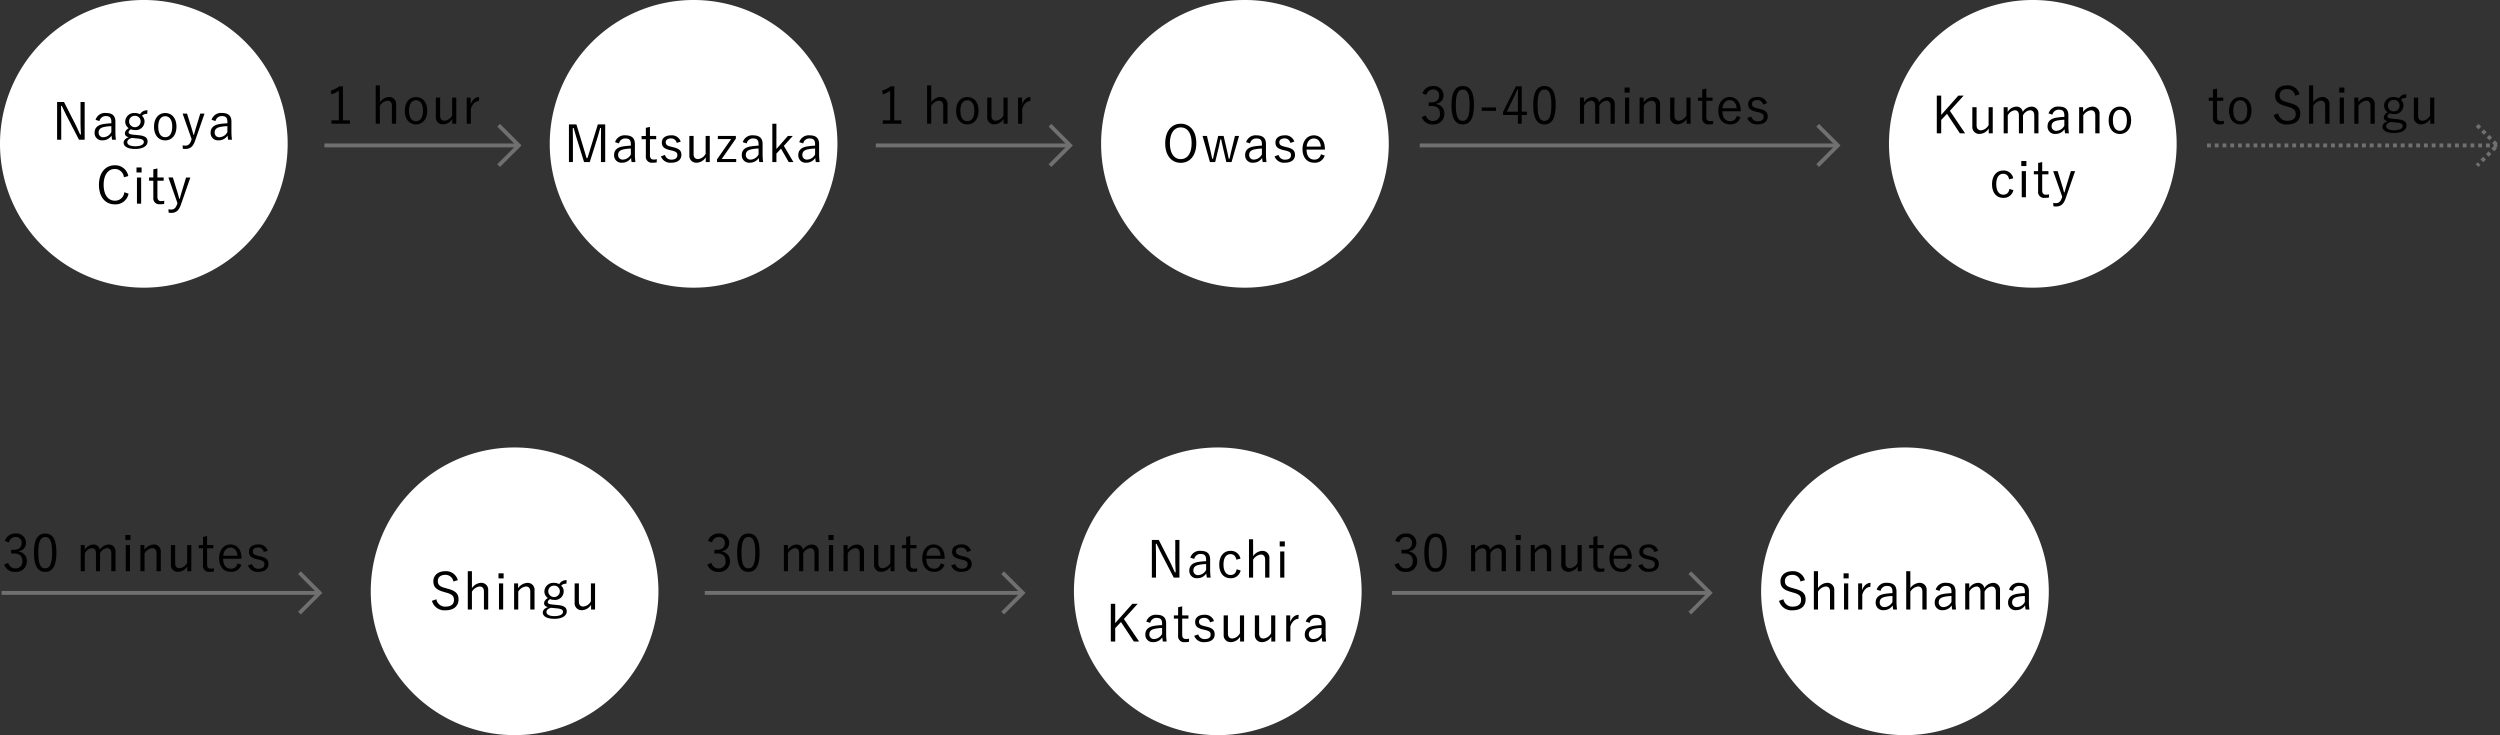 <svg xmlns="http://www.w3.org/2000/svg" width="645.285" height="189.749" viewBox="0 0 645.285 189.749">
  <rect x="0" y="0" width="645.285" height="189.749" fill="#333333" stroke="none"/>
  <g id="img_9" transform="translate(-859 1509)">
    <path id="パス_2245" data-name="パス 2245" d="M37.125,0A37.125,37.125,0,1,1,0,37.125,37.125,37.125,0,0,1,37.125,0Z" transform="translate(859 -1509)" fill="#fff"/>
    <path id="パス_2247" data-name="パス 2247" d="M37.125,0A37.125,37.125,0,1,1,0,37.125,37.125,37.125,0,0,1,37.125,0Z" transform="translate(1000.899 -1509)" fill="#fff"/>
    <path id="パス_2252" data-name="パス 2252" d="M37.125,0A37.125,37.125,0,1,1,0,37.125,37.125,37.125,0,0,1,37.125,0Z" transform="translate(1143.211 -1509)" fill="#fff"/>
    <path id="パス_2250" data-name="パス 2250" d="M37.125,0A37.125,37.125,0,1,1,0,37.125,37.125,37.125,0,0,1,37.125,0Z" transform="translate(954.7 -1393.501)" fill="#fff"/>
    <path id="パス_2253" data-name="パス 2253" d="M37.125,0A37.125,37.125,0,1,1,0,37.125,37.125,37.125,0,0,1,37.125,0Z" transform="translate(1136.199 -1393.501)" fill="#fff"/>
    <path id="パス_2260" data-name="パス 2260" d="M37.125,0A37.125,37.125,0,1,1,0,37.125,37.125,37.125,0,0,1,37.125,0Z" transform="translate(1313.572 -1393.501)" fill="#fff"/>
    <path id="パス_2263" data-name="パス 2263" d="M37.125,0A37.125,37.125,0,1,1,0,37.125,37.125,37.125,0,0,1,37.125,0Z" transform="translate(1346.572 -1509)" fill="#fff"/>
    <path id="パス_2246" data-name="パス 2246" d="M24.979,1.92H23.91V7.094c0,1.148.066,2.152.106,3.194H23.8c-.462-.977-.805-1.822-1.373-2.917L19.646,1.92H17.864v9.728h1.069v-5.6c0-1.082-.04-2.033-.053-3.128h.2c.5,1.03.845,1.782,1.386,2.838l3.049,5.887h1.465Zm3.828,4.91a1.6,1.6,0,0,1,1.637-1.28c1.016,0,1.426.422,1.426,1.5v.356a18.4,18.4,0,0,0-2.112.211C28.2,7.9,27.54,8.692,27.54,9.84a1.88,1.88,0,0,0,2.072,1.967,2.7,2.7,0,0,0,2.31-1.228,8.091,8.091,0,0,0,.145,1.069h.977a16.749,16.749,0,0,1-.132-2.191V6.989c0-1.531-.818-2.244-2.442-2.244a2.545,2.545,0,0,0-2.68,1.769Zm3.062,2.838A2.394,2.394,0,0,1,29.876,11a1.154,1.154,0,0,1-1.294-1.214c0-.752.422-1.214,1.412-1.426a10.228,10.228,0,0,1,1.874-.211ZM41.2,4.058a2.027,2.027,0,0,0-1.927,1.03,2.733,2.733,0,0,0-1.333-.33,2.292,2.292,0,0,0-2.495,2.191,2.029,2.029,0,0,0,.9,1.716c-.66.422-.977.871-.977,1.346,0,.5.317.845,1,1-.845.277-1.333.792-1.333,1.4,0,.977,1.069,1.624,2.97,1.624,2.112,0,3.208-.845,3.208-1.914,0-.884-.5-1.465-2.284-1.637l-1.36-.132c-1.082-.119-1.254-.29-1.254-.647,0-.238.211-.528.607-.752a2.632,2.632,0,0,0,1.016.2,2.235,2.235,0,0,0,2.495-2.2,1.94,1.94,0,0,0-.66-1.478,1.638,1.638,0,0,1,1.346-.488Zm-3.26,1.426a1.424,1.424,0,0,1,1.492,1.478,1.492,1.492,0,0,1-2.983,0A1.424,1.424,0,0,1,37.941,5.484Zm.779,5.861c1.267.132,1.531.436,1.531.911,0,.594-.752,1.082-2.2,1.082-1.228,0-2.072-.356-2.072-1.069,0-.475.4-.858,1.188-1.082Zm7.062-6.587c-1.716,0-2.9,1.373-2.9,3.551s1.175,3.511,2.891,3.511,2.9-1.373,2.9-3.551S47.471,4.758,45.782,4.758Zm0,.832c1.122,0,1.8.964,1.8,2.693,0,1.756-.686,2.706-1.808,2.706s-1.8-.964-1.8-2.706S44.647,5.59,45.782,5.59ZM55.919,4.9h-1.1L53.662,8.7c-.172.568-.317,1.109-.475,1.676h-.132c-.158-.581-.29-1.082-.462-1.65L51.4,4.9H50.257l2.336,6.613-.106.317c-.317.964-.805,1.346-1.531,1.346a3.547,3.547,0,0,1-.7-.079l.066.884a3.981,3.981,0,0,0,.647.053c1.2,0,1.967-.554,2.495-2.072ZM58.757,6.83a1.6,1.6,0,0,1,1.637-1.28c1.016,0,1.426.422,1.426,1.5v.356a18.4,18.4,0,0,0-2.112.211C58.15,7.9,57.49,8.692,57.49,9.84a1.88,1.88,0,0,0,2.072,1.967,2.7,2.7,0,0,0,2.31-1.228,8.091,8.091,0,0,0,.145,1.069h.977a16.752,16.752,0,0,1-.132-2.191V6.989c0-1.531-.818-2.244-2.442-2.244a2.545,2.545,0,0,0-2.68,1.769ZM61.82,9.668A2.394,2.394,0,0,1,59.827,11a1.154,1.154,0,0,1-1.294-1.214c0-.752.422-1.214,1.412-1.426A10.228,10.228,0,0,1,61.82,8.15ZM36.245,21.033a3.415,3.415,0,0,0-3.511-2.785c-2.323,0-4.066,1.848-4.066,5.056s1.729,5.029,4.066,5.029a3.413,3.413,0,0,0,3.577-2.759l-1.1-.37a2.359,2.359,0,0,1-2.468,2.178c-1.637,0-2.864-1.426-2.864-4.092S31.1,19.2,32.747,19.2a2.353,2.353,0,0,1,2.363,2.138Zm3.313.37H38.476v6.745h1.082Zm.119-2.6h-1.32v1.307h1.32Zm4.079.264L42.7,19.3v2.1H41.6v.832h1.1v4.356a1.532,1.532,0,0,0,1.742,1.716,6.916,6.916,0,0,0,1.043-.066l.053-.832a3.733,3.733,0,0,1-.845.079c-.607,0-.937-.343-.937-1.1V22.235h1.61V21.4h-1.61Zm8.5,2.336h-1.1L50,25.2c-.172.568-.317,1.109-.475,1.676h-.132c-.158-.581-.29-1.082-.462-1.65L47.742,21.4H46.594l2.336,6.613-.106.317c-.317.964-.805,1.346-1.531,1.346a3.546,3.546,0,0,1-.7-.079l.066.884a3.981,3.981,0,0,0,.647.053c1.2,0,1.967-.554,2.495-2.072Z" transform="translate(855.874 -1484.586)"/>
    <path id="パス_2248" data-name="パス 2248" d="M15.359,1.884h-1.9L11.689,7.639c-.317,1.03-.568,1.927-.911,2.944h-.224c-.3-1-.594-2.006-.884-2.97L7.927,1.884H6v9.728H7.03V5.91C7.03,4.8,6.99,3.877,7,2.821h.224c.317,1.069.554,1.967.884,3.01l1.8,5.782h1.465l1.835-5.795c.343-1.1.581-1.967.858-3h.224c0,1.056-.026,1.967-.026,3.076v5.716h1.1Zm3.564,4.91a1.6,1.6,0,0,1,1.637-1.28c1.016,0,1.426.422,1.426,1.5v.356a18.4,18.4,0,0,0-2.112.211c-1.558.277-2.218,1.069-2.218,2.218a1.88,1.88,0,0,0,2.072,1.967,2.7,2.7,0,0,0,2.31-1.228,8.09,8.09,0,0,0,.145,1.069h.977a16.749,16.749,0,0,1-.132-2.191V6.952c0-1.531-.818-2.244-2.442-2.244a2.545,2.545,0,0,0-2.68,1.769Zm3.062,2.838a2.394,2.394,0,0,1-1.993,1.333A1.154,1.154,0,0,1,18.7,9.751c0-.752.422-1.214,1.412-1.426a10.228,10.228,0,0,1,1.874-.211Zm4.924-7.1-1.056.238v2.1h-1.1V5.7h1.1v4.356A1.532,1.532,0,0,0,27.6,11.77a6.916,6.916,0,0,0,1.043-.066l.053-.832a3.733,3.733,0,0,1-.845.079c-.607,0-.937-.343-.937-1.1V5.7h1.61V4.867h-1.61Zm7.946,3.8a2.4,2.4,0,0,0-2.482-1.624c-1.6,0-2.389.805-2.389,1.835s.462,1.571,1.98,1.954l.541.119c1.228.317,1.478.541,1.478,1.254,0,.594-.422,1.109-1.531,1.109a1.633,1.633,0,0,1-1.663-1.214l-1.043.37a2.575,2.575,0,0,0,2.68,1.637c1.756,0,2.6-.871,2.6-2.006,0-1.109-.568-1.624-2.112-1.993l-.541-.132c-1.1-.264-1.386-.528-1.386-1.175,0-.568.5-.964,1.373-.964a1.448,1.448,0,0,1,1.465,1.162Zm7.5-1.465H41.283V9.474a2.506,2.506,0,0,1-1.94,1.36c-.726,0-1.162-.383-1.162-1.307V4.867h-1.1v4.99a1.773,1.773,0,0,0,1.888,1.914,2.844,2.844,0,0,0,2.35-1.4v1.241h1.03Zm6.732,0H44.438v.805H47.87L44.227,10.9v.713h4.95V10.82H45.428l3.656-5.254Zm2.8,1.927a1.6,1.6,0,0,1,1.637-1.28c1.016,0,1.426.422,1.426,1.5v.356a18.4,18.4,0,0,0-2.112.211c-1.558.277-2.218,1.069-2.218,2.218a1.88,1.88,0,0,0,2.072,1.967A2.7,2.7,0,0,0,55,10.543a8.09,8.09,0,0,0,.145,1.069h.977a16.749,16.749,0,0,1-.132-2.191V6.952c0-1.531-.818-2.244-2.442-2.244a2.545,2.545,0,0,0-2.68,1.769Zm3.062,2.838a2.394,2.394,0,0,1-1.993,1.333,1.154,1.154,0,0,1-1.294-1.214c0-.752.422-1.214,1.412-1.426a10.228,10.228,0,0,1,1.874-.211Zm8.831-4.765H62.522l-2.97,3.366V1.712H58.5v9.9h1.056v-2.2L60.74,8.14l1.993,3.472h1.214L61.466,7.428Zm2.693,1.927a1.6,1.6,0,0,1,1.637-1.28c1.016,0,1.426.422,1.426,1.5v.356a18.4,18.4,0,0,0-2.112.211C65.862,7.863,65.2,8.655,65.2,9.8a1.88,1.88,0,0,0,2.072,1.967,2.7,2.7,0,0,0,2.31-1.228,8.091,8.091,0,0,0,.145,1.069h.977a16.751,16.751,0,0,1-.132-2.191V6.952c0-1.531-.818-2.244-2.442-2.244a2.545,2.545,0,0,0-2.68,1.769Zm3.062,2.838a2.394,2.394,0,0,1-1.993,1.333,1.154,1.154,0,0,1-1.294-1.214c0-.752.422-1.214,1.412-1.426a10.228,10.228,0,0,1,1.874-.211Z" transform="translate(999.849 -1478.775)"/>
    <path id="パス_2254" data-name="パス 2254" d="M24.069,1.712c-2.31,0-4.013,1.848-4.013,5.056S21.732,11.8,24.069,11.8s4.013-1.861,4.013-5.056S26.405,1.712,24.069,1.712Zm0,.95c1.663,0,2.8,1.4,2.8,4.092s-1.135,4.092-2.8,4.092-2.8-1.412-2.8-4.092S22.419,2.662,24.069,2.662Zm15.048,2.2H38.061l-.924,3.762c-.185.739-.3,1.386-.475,2.112H36.45c-.132-.7-.277-1.36-.449-2.112L35.13,4.867h-1.4l-.884,3.8c-.172.713-.29,1.386-.449,2.072h-.211c-.158-.686-.277-1.333-.462-2.086l-.9-3.788H29.692l1.914,6.745h1.346l.911-3.775c.172-.713.277-1.346.422-2.1H34.5c.158.766.29,1.386.449,2.086l.884,3.788h1.346Zm2.838,1.927a1.6,1.6,0,0,1,1.637-1.28c1.016,0,1.426.422,1.426,1.5v.356a18.4,18.4,0,0,0-2.112.211c-1.558.277-2.218,1.069-2.218,2.218A1.88,1.88,0,0,0,42.76,11.77a2.7,2.7,0,0,0,2.31-1.228,8.09,8.09,0,0,0,.145,1.069h.977a16.749,16.749,0,0,1-.132-2.191V6.952c0-1.531-.818-2.244-2.442-2.244a2.545,2.545,0,0,0-2.68,1.769Zm3.062,2.838a2.394,2.394,0,0,1-1.993,1.333A1.154,1.154,0,0,1,41.73,9.751c0-.752.422-1.214,1.412-1.426a10.228,10.228,0,0,1,1.874-.211Zm8.369-3.3A2.4,2.4,0,0,0,50.9,4.708c-1.6,0-2.389.805-2.389,1.835S48.977,8.114,50.5,8.5l.541.119c1.228.317,1.478.541,1.478,1.254,0,.594-.422,1.109-1.531,1.109A1.633,1.633,0,0,1,49.32,9.764l-1.043.37a2.575,2.575,0,0,0,2.68,1.637c1.756,0,2.6-.871,2.6-2.006,0-1.109-.568-1.624-2.112-1.993L50.9,7.639c-1.1-.264-1.386-.528-1.386-1.175,0-.568.5-.964,1.373-.964a1.448,1.448,0,0,1,1.465,1.162Zm7.88,2.059V8.154c0-2.165-1.2-3.445-2.851-3.445-1.676,0-2.917,1.4-2.917,3.551,0,2.191,1.188,3.511,3.01,3.511a2.609,2.609,0,0,0,2.719-1.848l-.99-.33a1.618,1.618,0,0,1-1.716,1.373c-1.2,0-1.98-.924-1.98-2.574Zm-4.7-.766c.092-1.28.818-2.1,1.861-2.1s1.69.739,1.8,2.1Z" transform="translate(1139.701 -1478.775)"/>
    <path id="パス_2261" data-name="パス 2261" d="M25.815,4.022a3.123,3.123,0,0,0-3.234-2.31c-2.02,0-3.076,1.214-3.076,2.561,0,1.439.647,2.231,2.759,2.8l.383.119c1.8.475,2.178.964,2.178,1.967s-.686,1.7-2.2,1.7a2.318,2.318,0,0,1-2.35-1.9l-1.135.4A3.325,3.325,0,0,0,22.647,11.8C24.812,11.8,26,10.675,26,9.025c0-1.4-.581-2.231-2.9-2.825l-.422-.119c-1.531-.383-2.02-.845-2.02-1.861,0-.95.739-1.571,1.954-1.571a2.047,2.047,0,0,1,2.059,1.716Zm3.643-2.31H28.389v9.9h1.069V6.992a2.721,2.721,0,0,1,1.967-1.333c.726,0,1.135.409,1.135,1.373v4.58h1.1V6.649a1.785,1.785,0,0,0-1.874-1.94,3.073,3.073,0,0,0-2.323,1.36Zm8.065,3.155H36.441v6.745h1.082Zm.119-2.6h-1.32V3.573h1.32Zm3.736,2.6h-1.03v6.745h1.069V6.992a2.682,2.682,0,0,1,1.967-1.333c.726,0,1.135.409,1.135,1.373v4.58h1.1V6.649a1.768,1.768,0,0,0-1.874-1.927,3.12,3.12,0,0,0-2.363,1.373Zm12.54-.845a2.027,2.027,0,0,0-1.927,1.03,2.733,2.733,0,0,0-1.333-.33,2.292,2.292,0,0,0-2.495,2.191,2.029,2.029,0,0,0,.9,1.716c-.66.422-.977.871-.977,1.346,0,.5.317.845,1,1-.845.277-1.333.792-1.333,1.4,0,.977,1.069,1.624,2.97,1.624,2.112,0,3.208-.845,3.208-1.914,0-.884-.5-1.465-2.284-1.637l-1.36-.132c-1.082-.119-1.254-.29-1.254-.647,0-.238.211-.528.607-.752a2.632,2.632,0,0,0,1.016.2,2.235,2.235,0,0,0,2.495-2.2,1.94,1.94,0,0,0-.66-1.478,1.638,1.638,0,0,1,1.346-.488Zm-3.26,1.426a1.424,1.424,0,0,1,1.492,1.478,1.492,1.492,0,0,1-2.983,0A1.424,1.424,0,0,1,50.657,5.448Zm.779,5.861c1.267.132,1.531.436,1.531.911,0,.594-.752,1.082-2.2,1.082-1.228,0-2.072-.356-2.072-1.069,0-.475.4-.858,1.188-1.082Zm9.808-6.442H60.175V9.474a2.506,2.506,0,0,1-1.94,1.36c-.726,0-1.162-.383-1.162-1.307V4.867h-1.1v4.99a1.773,1.773,0,0,0,1.888,1.914,2.844,2.844,0,0,0,2.35-1.4v1.241h1.03Z" transform="translate(951.351 -1363.276)"/>
    <path id="パス_2259" data-name="パス 2259" d="M29.244,1.884H28.174V7.058c0,1.148.066,2.152.106,3.194h-.211c-.462-.977-.805-1.822-1.373-2.917L23.911,1.884H22.129v9.728H23.2v-5.6c0-1.082-.04-2.033-.053-3.128h.2c.5,1.03.845,1.782,1.386,2.838l3.049,5.887h1.465Zm3.828,4.91a1.6,1.6,0,0,1,1.637-1.28c1.016,0,1.426.422,1.426,1.5v.356a18.4,18.4,0,0,0-2.112.211C32.464,7.863,31.8,8.655,31.8,9.8a1.88,1.88,0,0,0,2.072,1.967,2.7,2.7,0,0,0,2.31-1.228,8.091,8.091,0,0,0,.145,1.069h.977a16.749,16.749,0,0,1-.132-2.191V6.952c0-1.531-.818-2.244-2.442-2.244a2.545,2.545,0,0,0-2.68,1.769Zm3.062,2.838a2.394,2.394,0,0,1-1.993,1.333,1.154,1.154,0,0,1-1.294-1.214c0-.752.422-1.214,1.412-1.426a10.228,10.228,0,0,1,1.874-.211ZM45,6.715A2.489,2.489,0,0,0,42.43,4.708c-1.742,0-2.9,1.36-2.9,3.551s1.122,3.511,2.9,3.511a2.526,2.526,0,0,0,2.614-1.993L44.028,9.46c-.2.99-.7,1.478-1.584,1.478-1.122,0-1.822-.964-1.822-2.706s.7-2.68,1.822-2.68c.752,0,1.307.462,1.5,1.439Zm3.26-5H47.2v9.9h1.069V6.992a2.721,2.721,0,0,1,1.967-1.333c.726,0,1.135.409,1.135,1.373v4.58h1.1V6.649a1.785,1.785,0,0,0-1.874-1.94,3.073,3.073,0,0,0-2.323,1.36ZM56.33,4.867H55.248v6.745H56.33Zm.119-2.6h-1.32V3.573h1.32ZM18.466,18.383H17.093L12.671,23.36V18.383H11.536v9.728h1.135V24.653l1.492-1.571,3.326,5.029h1.346L14.915,22.3Zm3.247,4.91a1.6,1.6,0,0,1,1.637-1.28c1.016,0,1.426.422,1.426,1.5v.356a18.4,18.4,0,0,0-2.112.211c-1.558.277-2.218,1.069-2.218,2.218a1.88,1.88,0,0,0,2.072,1.967,2.7,2.7,0,0,0,2.31-1.228,8.091,8.091,0,0,0,.145,1.069h.977a16.749,16.749,0,0,1-.132-2.191V23.452c0-1.531-.818-2.244-2.442-2.244a2.545,2.545,0,0,0-2.68,1.769Zm3.062,2.838a2.394,2.394,0,0,1-1.993,1.333,1.154,1.154,0,0,1-1.294-1.214c0-.752.422-1.214,1.412-1.426a10.229,10.229,0,0,1,1.874-.211Zm5.188-7.1-1.056.238v2.1h-1.1V22.2h1.1v4.356a1.532,1.532,0,0,0,1.742,1.716,6.916,6.916,0,0,0,1.043-.066l.053-.832a3.733,3.733,0,0,1-.845.079c-.607,0-.937-.343-.937-1.1V22.2h1.61v-.832h-1.61Zm8.21,3.8a2.4,2.4,0,0,0-2.482-1.624c-1.6,0-2.389.805-2.389,1.835s.462,1.571,1.98,1.954l.541.119c1.228.317,1.478.541,1.478,1.254,0,.594-.422,1.109-1.531,1.109a1.633,1.633,0,0,1-1.663-1.214l-1.043.37a2.575,2.575,0,0,0,2.68,1.637c1.756,0,2.6-.871,2.6-2.006,0-1.109-.568-1.624-2.112-1.993l-.541-.132c-1.1-.264-1.386-.528-1.386-1.175,0-.568.5-.964,1.373-.964a1.448,1.448,0,0,1,1.465,1.162Zm7.762-1.465H44.866v4.607a2.506,2.506,0,0,1-1.94,1.36c-.726,0-1.162-.383-1.162-1.307v-4.66h-1.1v4.99a1.773,1.773,0,0,0,1.888,1.914,2.844,2.844,0,0,0,2.35-1.4v1.241h1.03Zm8.052,0H52.918v4.607a2.506,2.506,0,0,1-1.94,1.36c-.726,0-1.162-.383-1.162-1.307v-4.66h-1.1v4.99a1.773,1.773,0,0,0,1.888,1.914,2.844,2.844,0,0,0,2.35-1.4v1.241h1.03Zm6.046-.145c-.884,0-1.69.568-2.191,1.861V21.367h-1.03v6.745h1.069V24.244c.422-1.32,1.241-1.98,2.072-1.98Zm2.838,2.072a1.6,1.6,0,0,1,1.637-1.28c1.016,0,1.426.422,1.426,1.5v.356a18.4,18.4,0,0,0-2.112.211c-1.558.277-2.218,1.069-2.218,2.218a1.88,1.88,0,0,0,2.072,1.967,2.7,2.7,0,0,0,2.31-1.228,8.091,8.091,0,0,0,.145,1.069h.977a16.751,16.751,0,0,1-.132-2.191V23.452c0-1.531-.818-2.244-2.442-2.244a2.545,2.545,0,0,0-2.68,1.769Zm3.062,2.838a2.394,2.394,0,0,1-1.993,1.333,1.154,1.154,0,0,1-1.294-1.214c0-.752.422-1.214,1.412-1.426a10.229,10.229,0,0,1,1.874-.211Z" transform="translate(1134.18 -1371.525)"/>
    <path id="パス_2262" data-name="パス 2262" d="M12.279,4.022a3.123,3.123,0,0,0-3.234-2.31c-2.02,0-3.076,1.214-3.076,2.561,0,1.439.647,2.231,2.759,2.8l.383.119c1.8.475,2.178.964,2.178,1.967s-.686,1.7-2.2,1.7a2.318,2.318,0,0,1-2.35-1.9l-1.135.4A3.325,3.325,0,0,0,9.111,11.8c2.165,0,3.353-1.122,3.353-2.772,0-1.4-.581-2.231-2.9-2.825l-.422-.119C7.606,5.7,7.118,5.236,7.118,4.22c0-.95.739-1.571,1.954-1.571a2.047,2.047,0,0,1,2.059,1.716Zm3.379-2.31H14.589v9.9h1.069V6.992a2.721,2.721,0,0,1,1.967-1.333c.726,0,1.135.409,1.135,1.373v4.58h1.1V6.649a1.785,1.785,0,0,0-1.874-1.94,3.073,3.073,0,0,0-2.323,1.36Zm7.8,3.155H22.377v6.745h1.082Zm.119-2.6h-1.32V3.573h1.32Zm5.663,2.455c-.884,0-1.69.568-2.191,1.861V4.867H26.02v6.745h1.069V7.744c.422-1.32,1.241-1.98,2.072-1.98Zm2.574,2.072a1.6,1.6,0,0,1,1.637-1.28c1.016,0,1.426.422,1.426,1.5v.356a18.4,18.4,0,0,0-2.112.211c-1.558.277-2.218,1.069-2.218,2.218A1.88,1.88,0,0,0,32.62,11.77a2.7,2.7,0,0,0,2.31-1.228,8.09,8.09,0,0,0,.145,1.069h.977a16.75,16.75,0,0,1-.132-2.191V6.952c0-1.531-.818-2.244-2.442-2.244A2.545,2.545,0,0,0,30.8,6.477Zm3.062,2.838a2.394,2.394,0,0,1-1.993,1.333,1.154,1.154,0,0,1-1.294-1.214c0-.752.422-1.214,1.412-1.426a10.228,10.228,0,0,1,1.874-.211Zm4.62-7.92H38.428v9.9H39.5V6.992a2.721,2.721,0,0,1,1.967-1.333c.726,0,1.135.409,1.135,1.373v4.58h1.1V6.649a1.785,1.785,0,0,0-1.874-1.94A3.073,3.073,0,0,0,39.5,6.068Zm7.55,5.082a1.6,1.6,0,0,1,1.637-1.28c1.016,0,1.426.422,1.426,1.5v.356A18.4,18.4,0,0,0,48,7.586c-1.558.277-2.218,1.069-2.218,2.218a1.88,1.88,0,0,0,2.072,1.967,2.7,2.7,0,0,0,2.31-1.228,8.092,8.092,0,0,0,.145,1.069h.977a16.75,16.75,0,0,1-.132-2.191V6.952c0-1.531-.818-2.244-2.442-2.244a2.545,2.545,0,0,0-2.68,1.769ZM50.11,9.632a2.394,2.394,0,0,1-1.993,1.333,1.154,1.154,0,0,1-1.294-1.214c0-.752.422-1.214,1.412-1.426a10.228,10.228,0,0,1,1.874-.211Zm4.58-4.765h-1.03v6.745h1.056V6.992a2.364,2.364,0,0,1,1.822-1.333c.66,0,1.056.4,1.056,1.373v4.58H58.65V6.992a2.321,2.321,0,0,1,1.8-1.333c.7,0,1.109.422,1.109,1.373v4.58h1.082V6.649a1.739,1.739,0,0,0-1.808-1.927,2.818,2.818,0,0,0-2.244,1.36,1.6,1.6,0,0,0-1.69-1.36,2.712,2.712,0,0,0-2.2,1.373Zm11.3,1.927a1.6,1.6,0,0,1,1.637-1.28c1.016,0,1.426.422,1.426,1.5v.356a18.4,18.4,0,0,0-2.112.211c-1.558.277-2.218,1.069-2.218,2.218a1.88,1.88,0,0,0,2.072,1.967,2.7,2.7,0,0,0,2.31-1.228,8.091,8.091,0,0,0,.145,1.069h.977a16.75,16.75,0,0,1-.132-2.191V6.952c0-1.531-.818-2.244-2.442-2.244a2.545,2.545,0,0,0-2.68,1.769Zm3.062,2.838a2.394,2.394,0,0,1-1.993,1.333,1.154,1.154,0,0,1-1.294-1.214c0-.752.422-1.214,1.412-1.426a10.228,10.228,0,0,1,1.874-.211Z" transform="translate(1312.592 -1363.276)"/>
    <path id="パス_2264" data-name="パス 2264" d="M21.89,1.92H20.517L16.1,6.9V1.92H14.96v9.728H16.1V8.19l1.492-1.571,3.326,5.029H22.26L18.339,5.84ZM29.4,4.9H28.332V9.51a2.506,2.506,0,0,1-1.94,1.36c-.726,0-1.162-.383-1.162-1.307V4.9h-1.1v4.99a1.773,1.773,0,0,0,1.888,1.914,2.844,2.844,0,0,0,2.35-1.4v1.241H29.4Zm3.854,0h-1.03v6.745h1.056V7.028A2.364,2.364,0,0,1,35.1,5.7c.66,0,1.056.4,1.056,1.373v4.58h1.056V7.028A2.321,2.321,0,0,1,39.01,5.7c.7,0,1.109.422,1.109,1.373v4.58H41.2V6.685a1.739,1.739,0,0,0-1.808-1.927,2.818,2.818,0,0,0-2.244,1.36,1.6,1.6,0,0,0-1.69-1.36,2.712,2.712,0,0,0-2.2,1.373ZM44.818,6.83a1.6,1.6,0,0,1,1.637-1.28c1.016,0,1.426.422,1.426,1.5v.356a18.4,18.4,0,0,0-2.112.211c-1.558.277-2.218,1.069-2.218,2.218a1.88,1.88,0,0,0,2.072,1.967,2.7,2.7,0,0,0,2.31-1.228,8.091,8.091,0,0,0,.145,1.069h.977a16.749,16.749,0,0,1-.132-2.191V6.989c0-1.531-.818-2.244-2.442-2.244A2.545,2.545,0,0,0,43.8,6.514Zm3.062,2.838A2.394,2.394,0,0,1,45.887,11a1.154,1.154,0,0,1-1.294-1.214c0-.752.422-1.214,1.412-1.426a10.229,10.229,0,0,1,1.874-.211ZM52.725,4.9H51.7v6.745h1.069V7.028A2.682,2.682,0,0,1,54.731,5.7c.726,0,1.135.409,1.135,1.373v4.58h1.1V6.685a1.768,1.768,0,0,0-1.874-1.927,3.12,3.12,0,0,0-2.363,1.373Zm9.5-.145c-1.716,0-2.9,1.373-2.9,3.551S60.5,11.82,62.216,11.82s2.9-1.373,2.9-3.551S63.918,4.758,62.229,4.758Zm0,.832c1.122,0,1.8.964,1.8,2.693,0,1.756-.686,2.706-1.808,2.706s-1.8-.964-1.8-2.706S61.094,5.59,62.229,5.59ZM34.694,23.251a2.489,2.489,0,0,0-2.574-2.006c-1.742,0-2.9,1.36-2.9,3.551s1.122,3.511,2.9,3.511a2.526,2.526,0,0,0,2.614-1.993L33.717,26c-.2.99-.7,1.478-1.584,1.478-1.122,0-1.822-.964-1.822-2.706s.7-2.68,1.822-2.68c.752,0,1.307.462,1.5,1.439ZM37.967,21.4H36.885v6.745h1.082Zm.119-2.6h-1.32v1.307h1.32Zm4.079.264-1.056.238v2.1h-1.1v.832h1.1v4.356a1.532,1.532,0,0,0,1.742,1.716,6.916,6.916,0,0,0,1.043-.066l.053-.832a3.733,3.733,0,0,1-.845.079c-.607,0-.937-.343-.937-1.1V22.235h1.61V21.4h-1.61Zm8.5,2.336h-1.1l-1.162,3.8c-.172.568-.317,1.109-.475,1.676H47.8c-.158-.581-.29-1.082-.462-1.65L46.151,21.4H45l2.336,6.613-.106.317c-.317.964-.805,1.346-1.531,1.346A3.546,3.546,0,0,1,45,29.6l.066.884a3.981,3.981,0,0,0,.647.053c1.2,0,1.967-.554,2.495-2.072Z" transform="translate(1343.954 -1486.236)"/>
    <path id="パス_2249" data-name="パス 2249" d="M4.63-12.05h-.9a8.966,8.966,0,0,1-2.244,1.135l.185.964a9.1,9.1,0,0,0,1.9-.95v7.63H1.66v.884H6.425v-.884H4.63Zm9.53-.238H13.091v9.9H14.16v-4.62a2.721,2.721,0,0,1,1.967-1.333c.726,0,1.135.409,1.135,1.373v4.58h1.1V-7.351a1.785,1.785,0,0,0-1.874-1.94,3.073,3.073,0,0,0-2.323,1.36Zm9.332,3.01c-1.716,0-2.9,1.373-2.9,3.551s1.175,3.511,2.891,3.511,2.9-1.373,2.9-3.551S25.182-9.278,23.492-9.278Zm0,.832c1.122,0,1.8.964,1.8,2.693,0,1.756-.686,2.706-1.808,2.706s-1.8-.964-1.8-2.706S22.357-8.447,23.492-8.447Zm10.388-.686H32.811v4.607a2.506,2.506,0,0,1-1.94,1.36c-.726,0-1.162-.383-1.162-1.307v-4.66h-1.1v4.99A1.773,1.773,0,0,0,30.5-2.23a2.844,2.844,0,0,0,2.35-1.4v1.241h1.03Zm5.914-.145c-.884,0-1.69.568-2.191,1.861V-9.133h-1.03v6.745h1.069V-6.256c.422-1.32,1.241-1.98,2.072-1.98Z" transform="translate(942.889 -1474.675)"/>
    <path id="パス_2251" data-name="パス 2251" d="M4.63-12.05h-.9a8.966,8.966,0,0,1-2.244,1.135l.185.964a9.1,9.1,0,0,0,1.9-.95v7.63H1.66v.884H6.425v-.884H4.63Zm9.53-.238H13.091v9.9H14.16v-4.62a2.721,2.721,0,0,1,1.967-1.333c.726,0,1.135.409,1.135,1.373v4.58h1.1V-7.351a1.785,1.785,0,0,0-1.874-1.94,3.073,3.073,0,0,0-2.323,1.36Zm9.332,3.01c-1.716,0-2.9,1.373-2.9,3.551s1.175,3.511,2.891,3.511,2.9-1.373,2.9-3.551S25.182-9.278,23.492-9.278Zm0,.832c1.122,0,1.8.964,1.8,2.693,0,1.756-.686,2.706-1.808,2.706s-1.8-.964-1.8-2.706S22.357-8.447,23.492-8.447Zm10.388-.686H32.811v4.607a2.506,2.506,0,0,1-1.94,1.36c-.726,0-1.162-.383-1.162-1.307v-4.66h-1.1v4.99A1.773,1.773,0,0,0,30.5-2.23a2.844,2.844,0,0,0,2.35-1.4v1.241h1.03Zm5.914-.145c-.884,0-1.69.568-2.191,1.861V-9.133h-1.03v6.745h1.069V-6.256c.422-1.32,1.241-1.98,2.072-1.98Z" transform="translate(1085.201 -1474.675)"/>
    <path id="パス_2255" data-name="パス 2255" d="M2.044-9.8a1.687,1.687,0,0,1,1.69-1.386A1.465,1.465,0,0,1,5.317-9.638c0,1.1-.686,1.769-2.046,1.769h-.66v.937H3.35c1.465,0,2.165.726,2.165,1.967A1.708,1.708,0,0,1,3.76-3.078,1.8,1.8,0,0,1,1.872-4.49l-1.056.4A2.8,2.8,0,0,0,3.76-2.18a2.693,2.693,0,0,0,2.891-2.8A2.372,2.372,0,0,0,4.618-7.407v-.119a2.128,2.128,0,0,0,1.822-2.2,2.435,2.435,0,0,0-2.693-2.35A2.748,2.748,0,0,0,.988-10.153Zm9.372-2.284C9.568-12.08,8.5-10.641,8.5-7.156S9.515-2.18,11.389-2.18s2.9-1.5,2.9-5S13.264-12.08,11.416-12.08Zm0,.911c1.188,0,1.756,1.043,1.756,4s-.581,4.079-1.782,4.079S9.62-4.213,9.62-7.17,10.241-11.169,11.416-11.169Zm8.567,4.62h-3.67v.884h3.67Zm6.64-5.465h-1.5L21.8-5.414V-4.6h3.828v2.244h.99V-4.6h1.333v-.871H26.622Zm-.99,6.547H22.781l1.756-3.6c.33-.673.607-1.346.924-2.072h.224c-.026.858-.053,1.558-.053,2.323Zm6.877-6.613c-1.848,0-2.917,1.439-2.917,4.924S30.608-2.18,32.483-2.18s2.9-1.5,2.9-5S34.357-12.08,32.509-12.08Zm0,.911c1.188,0,1.756,1.043,1.756,4s-.581,4.079-1.782,4.079S30.714-4.213,30.714-7.17,31.334-11.169,32.509-11.169ZM42.686-9.1h-1.03v6.745h1.056v-4.62A2.364,2.364,0,0,1,44.534-8.3c.66,0,1.056.4,1.056,1.373v4.58h1.056v-4.62a2.321,2.321,0,0,1,1.8-1.333c.7,0,1.109.422,1.109,1.373v4.58h1.082V-7.315a1.739,1.739,0,0,0-1.808-1.927,2.818,2.818,0,0,0-2.244,1.36,1.6,1.6,0,0,0-1.69-1.36,2.712,2.712,0,0,0-2.2,1.373Zm11.682,0H53.286v6.745h1.082Zm.119-2.6h-1.32v1.307h1.32Zm3.6,2.6h-1.03v6.745H58.13v-4.62A2.682,2.682,0,0,1,60.1-8.3c.726,0,1.135.409,1.135,1.373v4.58h1.1V-7.315a1.768,1.768,0,0,0-1.874-1.927A3.12,3.12,0,0,0,58.09-7.869Zm12.118,0H69.139V-4.49A2.506,2.506,0,0,1,67.2-3.13c-.726,0-1.162-.383-1.162-1.307V-9.1h-1.1v4.99a1.773,1.773,0,0,0,1.888,1.914,2.844,2.844,0,0,0,2.35-1.4v1.241h1.03Zm4.066-2.336-1.056.238v2.1h-1.1v.832h1.1v4.356A1.532,1.532,0,0,0,74.96-2.193,6.916,6.916,0,0,0,76-2.259l.053-.832a3.733,3.733,0,0,1-.845.079c-.607,0-.937-.343-.937-1.1V-8.265h1.61V-9.1h-1.61Zm8.87,5.861V-5.81c0-2.165-1.2-3.445-2.851-3.445-1.676,0-2.917,1.4-2.917,3.551,0,2.191,1.188,3.511,3.01,3.511A2.609,2.609,0,0,0,83.1-4.041l-.99-.33A1.618,1.618,0,0,1,80.4-3c-1.2,0-1.98-.924-1.98-2.574Zm-4.7-.766c.092-1.28.818-2.1,1.861-2.1s1.69.739,1.8,2.1Zm11.5-1.294A2.4,2.4,0,0,0,87.46-9.255c-1.6,0-2.389.805-2.389,1.835s.462,1.571,1.98,1.954l.541.119c1.228.317,1.478.541,1.478,1.254,0,.594-.422,1.109-1.531,1.109A1.633,1.633,0,0,1,85.876-4.2l-1.043.37a2.575,2.575,0,0,0,2.68,1.637c1.756,0,2.6-.871,2.6-2.006,0-1.109-.568-1.624-2.112-1.993l-.541-.132c-1.1-.264-1.386-.528-1.386-1.175,0-.568.5-.964,1.373-.964A1.448,1.448,0,0,1,88.912-7.3Z" transform="translate(1225.155 -1474.711)"/>
    <path id="パス_2265" data-name="パス 2265" d="M2.68-11.47l-1.056.238v2.1H.528V-8.3h1.1v4.356A1.532,1.532,0,0,0,3.366-2.23,6.916,6.916,0,0,0,4.409-2.3l.053-.832a3.733,3.733,0,0,1-.845.079c-.607,0-.937-.343-.937-1.1V-8.3H4.29v-.832H2.68ZM8.686-9.278c-1.716,0-2.9,1.373-2.9,3.551S6.956-2.216,8.672-2.216s2.9-1.373,2.9-3.551S10.375-9.278,8.686-9.278Zm0,.832c1.122,0,1.8.964,1.8,2.693,0,1.756-.686,2.706-1.808,2.706s-1.8-.964-1.8-2.706S7.55-8.447,8.686-8.447Zm15.3-1.531a3.123,3.123,0,0,0-3.234-2.31c-2.02,0-3.076,1.214-3.076,2.561,0,1.439.647,2.231,2.759,2.8l.383.119c1.8.475,2.178.964,2.178,1.967s-.686,1.7-2.2,1.7a2.318,2.318,0,0,1-2.35-1.9l-1.135.4A3.325,3.325,0,0,0,20.816-2.2c2.165,0,3.353-1.122,3.353-2.772,0-1.4-.581-2.231-2.9-2.825l-.422-.119c-1.531-.383-2.02-.845-2.02-1.861,0-.95.739-1.571,1.954-1.571a2.047,2.047,0,0,1,2.059,1.716Zm3.511-2.31H26.426v9.9H27.5v-4.62a2.721,2.721,0,0,1,1.967-1.333c.726,0,1.135.409,1.135,1.373v4.58h1.1V-7.351a1.785,1.785,0,0,0-1.874-1.94A3.073,3.073,0,0,0,27.5-7.932Zm7.933,3.155H34.346v6.745h1.082Zm.119-2.6h-1.32v1.307h1.32Zm3.6,2.6h-1.03v6.745h1.069v-4.62a2.682,2.682,0,0,1,1.967-1.333c.726,0,1.135.409,1.135,1.373v4.58h1.1V-7.351a1.768,1.768,0,0,0-1.874-1.927,3.12,3.12,0,0,0-2.363,1.373Zm12.408-.845a2.027,2.027,0,0,0-1.927,1.03,2.733,2.733,0,0,0-1.333-.33A2.292,2.292,0,0,0,45.8-7.087a2.029,2.029,0,0,0,.9,1.716c-.66.422-.977.871-.977,1.346,0,.5.317.845,1,1-.845.277-1.333.792-1.333,1.4C45.395-.646,46.464,0,48.365,0c2.112,0,3.208-.845,3.208-1.914,0-.884-.5-1.465-2.284-1.637l-1.36-.132c-1.082-.119-1.254-.29-1.254-.647,0-.238.211-.528.607-.752a2.632,2.632,0,0,0,1.016.2,2.235,2.235,0,0,0,2.495-2.2,1.94,1.94,0,0,0-.66-1.478,1.638,1.638,0,0,1,1.346-.488ZM48.3-8.552A1.424,1.424,0,0,1,49.79-7.074,1.424,1.424,0,0,1,48.3-5.6a1.424,1.424,0,0,1-1.492-1.478A1.424,1.424,0,0,1,48.3-8.552Zm.779,5.861c1.267.132,1.531.436,1.531.911,0,.594-.752,1.082-2.2,1.082-1.228,0-2.072-.356-2.072-1.069,0-.475.4-.858,1.188-1.082Zm9.676-6.442H57.684v4.607a2.506,2.506,0,0,1-1.94,1.36c-.726,0-1.162-.383-1.162-1.307v-4.66h-1.1v4.99A1.773,1.773,0,0,0,55.374-2.23a2.844,2.844,0,0,0,2.35-1.4v1.241h1.03Z" transform="translate(1428.567 -1474.675)"/>
    <path id="パス_2231" data-name="パス 2231" d="M5606.5-14344.2h50.169" transform="translate(-4663.762 12872.736)" fill="none" stroke="#707070" stroke-width="1"/>
    <path id="パス_2243" data-name="パス 2243" d="M5606.5-14344.2h74.919" transform="translate(-4177.84 12872.736)" fill="none" stroke="#707070" stroke-width="1" stroke-dasharray="1"/>
    <path id="パス_2233" data-name="パス 2233" d="M5606.5-14344.2h50.169" transform="translate(-4521.451 12872.736)" fill="none" stroke="#707070" stroke-width="1"/>
    <path id="パス_2234" data-name="パス 2234" d="M5606.5-14344.2h107.919" transform="translate(-4381.046 12872.736)" fill="none" stroke="#707070" stroke-width="1"/>
    <path id="パス_2232" data-name="パス 2232" d="M5698.235-14360.433l5.207,5.207-5.207,5.206" transform="translate(-4710.536 12883.764)" fill="none" stroke="#707070" stroke-width="1"/>
    <path id="パス_2244" data-name="パス 2244" d="M5698.235-14360.433l5.207,5.207-5.207,5.206" transform="translate(-4199.864 12883.764)" fill="none" stroke="#707070" stroke-width="1" stroke-dasharray="1"/>
    <path id="パス_2235" data-name="パス 2235" d="M5698.235-14360.433l5.207,5.207-5.207,5.206" transform="translate(-4568.225 12883.764)" fill="none" stroke="#707070" stroke-width="1"/>
    <path id="パス_2236" data-name="パス 2236" d="M5698.235-14360.433l5.207,5.207-5.207,5.206" transform="translate(-4370.07 12883.764)" fill="none" stroke="#707070" stroke-width="1"/>
    <path id="パス_2256" data-name="パス 2256" d="M2.044-9.8a1.687,1.687,0,0,1,1.69-1.386A1.465,1.465,0,0,1,5.317-9.638c0,1.1-.686,1.769-2.046,1.769h-.66v.937H3.35c1.465,0,2.165.726,2.165,1.967A1.708,1.708,0,0,1,3.76-3.078,1.8,1.8,0,0,1,1.872-4.49l-1.056.4A2.8,2.8,0,0,0,3.76-2.18a2.693,2.693,0,0,0,2.891-2.8A2.372,2.372,0,0,0,4.618-7.407v-.119a2.128,2.128,0,0,0,1.822-2.2,2.435,2.435,0,0,0-2.693-2.35A2.748,2.748,0,0,0,.988-10.153Zm9.372-2.284C9.568-12.08,8.5-10.641,8.5-7.156S9.515-2.18,11.389-2.18s2.9-1.5,2.9-5S13.264-12.08,11.416-12.08Zm0,.911c1.188,0,1.756,1.043,1.756,4s-.581,4.079-1.782,4.079S9.62-4.213,9.62-7.17,10.241-11.169,11.416-11.169ZM21.593-9.1h-1.03v6.745h1.056v-4.62A2.364,2.364,0,0,1,23.441-8.3c.66,0,1.056.4,1.056,1.373v4.58h1.056v-4.62a2.321,2.321,0,0,1,1.8-1.333c.7,0,1.109.422,1.109,1.373v4.58h1.082V-7.315a1.739,1.739,0,0,0-1.808-1.927,2.818,2.818,0,0,0-2.244,1.36,1.6,1.6,0,0,0-1.69-1.36,2.712,2.712,0,0,0-2.2,1.373Zm11.682,0H32.192v6.745h1.082Zm.119-2.6h-1.32v1.307h1.32ZM37-9.1h-1.03v6.745h1.069v-4.62A2.682,2.682,0,0,1,39-8.3c.726,0,1.135.409,1.135,1.373v4.58h1.1V-7.315A1.768,1.768,0,0,0,39.36-9.242,3.12,3.12,0,0,0,37-7.869Zm12.118,0H48.045V-4.49A2.506,2.506,0,0,1,46.1-3.13c-.726,0-1.162-.383-1.162-1.307V-9.1h-1.1v4.99a1.773,1.773,0,0,0,1.888,1.914,2.844,2.844,0,0,0,2.35-1.4v1.241h1.03Zm4.066-2.336-1.056.238v2.1h-1.1v.832h1.1v4.356a1.532,1.532,0,0,0,1.742,1.716,6.916,6.916,0,0,0,1.043-.066l.053-.832a3.733,3.733,0,0,1-.845.079c-.607,0-.937-.343-.937-1.1V-8.265h1.61V-9.1H53.18Zm8.87,5.861V-5.81c0-2.165-1.2-3.445-2.851-3.445-1.676,0-2.917,1.4-2.917,3.551,0,2.191,1.188,3.511,3.01,3.511a2.609,2.609,0,0,0,2.719-1.848l-.99-.33A1.618,1.618,0,0,1,59.3-3c-1.2,0-1.98-.924-1.98-2.574Zm-4.7-.766c.092-1.28.818-2.1,1.861-2.1s1.69.739,1.8,2.1Zm11.5-1.294a2.4,2.4,0,0,0-2.482-1.624c-1.6,0-2.389.805-2.389,1.835s.462,1.571,1.98,1.954l.541.119c1.228.317,1.478.541,1.478,1.254,0,.594-.422,1.109-1.531,1.109A1.633,1.633,0,0,1,64.783-4.2l-1.043.37a2.575,2.575,0,0,0,2.68,1.637c1.756,0,2.6-.871,2.6-2.006,0-1.109-.568-1.624-2.112-1.993l-.541-.132c-1.1-.264-1.386-.528-1.386-1.175,0-.568.5-.964,1.373-.964A1.448,1.448,0,0,1,67.819-7.3Z" transform="translate(859.27 -1359.212)"/>
    <path id="パス_2240" data-name="パス 2240" d="M5606.5-14344.2h82.088" transform="translate(-4747.086 12988.236)" fill="none" stroke="#707070" stroke-width="1"/>
    <path id="パス_2237" data-name="パス 2237" d="M5698.235-14360.433l5.207,5.207-5.207,5.206" transform="translate(-4761.942 12999.262)" fill="none" stroke="#707070" stroke-width="1"/>
    <path id="パス_2257" data-name="パス 2257" d="M2.044-9.8a1.687,1.687,0,0,1,1.69-1.386A1.465,1.465,0,0,1,5.317-9.638c0,1.1-.686,1.769-2.046,1.769h-.66v.937H3.35c1.465,0,2.165.726,2.165,1.967A1.708,1.708,0,0,1,3.76-3.078,1.8,1.8,0,0,1,1.872-4.49l-1.056.4A2.8,2.8,0,0,0,3.76-2.18a2.693,2.693,0,0,0,2.891-2.8A2.372,2.372,0,0,0,4.618-7.407v-.119a2.128,2.128,0,0,0,1.822-2.2,2.435,2.435,0,0,0-2.693-2.35A2.748,2.748,0,0,0,.988-10.153Zm9.372-2.284C9.568-12.08,8.5-10.641,8.5-7.156S9.515-2.18,11.389-2.18s2.9-1.5,2.9-5S13.264-12.08,11.416-12.08Zm0,.911c1.188,0,1.756,1.043,1.756,4s-.581,4.079-1.782,4.079S9.62-4.213,9.62-7.17,10.241-11.169,11.416-11.169ZM21.593-9.1h-1.03v6.745h1.056v-4.62A2.364,2.364,0,0,1,23.441-8.3c.66,0,1.056.4,1.056,1.373v4.58h1.056v-4.62a2.321,2.321,0,0,1,1.8-1.333c.7,0,1.109.422,1.109,1.373v4.58h1.082V-7.315a1.739,1.739,0,0,0-1.808-1.927,2.818,2.818,0,0,0-2.244,1.36,1.6,1.6,0,0,0-1.69-1.36,2.712,2.712,0,0,0-2.2,1.373Zm11.682,0H32.192v6.745h1.082Zm.119-2.6h-1.32v1.307h1.32ZM37-9.1h-1.03v6.745h1.069v-4.62A2.682,2.682,0,0,1,39-8.3c.726,0,1.135.409,1.135,1.373v4.58h1.1V-7.315A1.768,1.768,0,0,0,39.36-9.242,3.12,3.12,0,0,0,37-7.869Zm12.118,0H48.045V-4.49A2.506,2.506,0,0,1,46.1-3.13c-.726,0-1.162-.383-1.162-1.307V-9.1h-1.1v4.99a1.773,1.773,0,0,0,1.888,1.914,2.844,2.844,0,0,0,2.35-1.4v1.241h1.03Zm4.066-2.336-1.056.238v2.1h-1.1v.832h1.1v4.356a1.532,1.532,0,0,0,1.742,1.716,6.916,6.916,0,0,0,1.043-.066l.053-.832a3.733,3.733,0,0,1-.845.079c-.607,0-.937-.343-.937-1.1V-8.265h1.61V-9.1H53.18Zm8.87,5.861V-5.81c0-2.165-1.2-3.445-2.851-3.445-1.676,0-2.917,1.4-2.917,3.551,0,2.191,1.188,3.511,3.01,3.511a2.609,2.609,0,0,0,2.719-1.848l-.99-.33A1.618,1.618,0,0,1,59.3-3c-1.2,0-1.98-.924-1.98-2.574Zm-4.7-.766c.092-1.28.818-2.1,1.861-2.1s1.69.739,1.8,2.1Zm11.5-1.294a2.4,2.4,0,0,0-2.482-1.624c-1.6,0-2.389.805-2.389,1.835s.462,1.571,1.98,1.954l.541.119c1.228.317,1.478.541,1.478,1.254,0,.594-.422,1.109-1.531,1.109A1.633,1.633,0,0,1,64.783-4.2l-1.043.37a2.575,2.575,0,0,0,2.68,1.637c1.756,0,2.6-.871,2.6-2.006,0-1.109-.568-1.624-2.112-1.993l-.541-.132c-1.1-.264-1.386-.528-1.386-1.175,0-.568.5-.964,1.373-.964A1.448,1.448,0,0,1,67.819-7.3Z" transform="translate(1040.77 -1359.212)"/>
    <path id="パス_2241" data-name="パス 2241" d="M5606.5-14344.2h82.088" transform="translate(-4565.587 12988.236)" fill="none" stroke="#707070" stroke-width="1"/>
    <path id="パス_2238" data-name="パス 2238" d="M5698.235-14360.433l5.207,5.207-5.207,5.206" transform="translate(-4580.442 12999.262)" fill="none" stroke="#707070" stroke-width="1"/>
    <path id="パス_2258" data-name="パス 2258" d="M2.044-9.8a1.687,1.687,0,0,1,1.69-1.386A1.465,1.465,0,0,1,5.317-9.638c0,1.1-.686,1.769-2.046,1.769h-.66v.937H3.35c1.465,0,2.165.726,2.165,1.967A1.708,1.708,0,0,1,3.76-3.078,1.8,1.8,0,0,1,1.872-4.49l-1.056.4A2.8,2.8,0,0,0,3.76-2.18a2.693,2.693,0,0,0,2.891-2.8A2.372,2.372,0,0,0,4.618-7.407v-.119a2.128,2.128,0,0,0,1.822-2.2,2.435,2.435,0,0,0-2.693-2.35A2.748,2.748,0,0,0,.988-10.153Zm9.372-2.284C9.568-12.08,8.5-10.641,8.5-7.156S9.515-2.18,11.389-2.18s2.9-1.5,2.9-5S13.264-12.08,11.416-12.08Zm0,.911c1.188,0,1.756,1.043,1.756,4s-.581,4.079-1.782,4.079S9.62-4.213,9.62-7.17,10.241-11.169,11.416-11.169ZM21.593-9.1h-1.03v6.745h1.056v-4.62A2.364,2.364,0,0,1,23.441-8.3c.66,0,1.056.4,1.056,1.373v4.58h1.056v-4.62a2.321,2.321,0,0,1,1.8-1.333c.7,0,1.109.422,1.109,1.373v4.58h1.082V-7.315a1.739,1.739,0,0,0-1.808-1.927,2.818,2.818,0,0,0-2.244,1.36,1.6,1.6,0,0,0-1.69-1.36,2.712,2.712,0,0,0-2.2,1.373Zm11.682,0H32.192v6.745h1.082Zm.119-2.6h-1.32v1.307h1.32ZM37-9.1h-1.03v6.745h1.069v-4.62A2.682,2.682,0,0,1,39-8.3c.726,0,1.135.409,1.135,1.373v4.58h1.1V-7.315A1.768,1.768,0,0,0,39.36-9.242,3.12,3.12,0,0,0,37-7.869Zm12.118,0H48.045V-4.49A2.506,2.506,0,0,1,46.1-3.13c-.726,0-1.162-.383-1.162-1.307V-9.1h-1.1v4.99a1.773,1.773,0,0,0,1.888,1.914,2.844,2.844,0,0,0,2.35-1.4v1.241h1.03Zm4.066-2.336-1.056.238v2.1h-1.1v.832h1.1v4.356a1.532,1.532,0,0,0,1.742,1.716,6.916,6.916,0,0,0,1.043-.066l.053-.832a3.733,3.733,0,0,1-.845.079c-.607,0-.937-.343-.937-1.1V-8.265h1.61V-9.1H53.18Zm8.87,5.861V-5.81c0-2.165-1.2-3.445-2.851-3.445-1.676,0-2.917,1.4-2.917,3.551,0,2.191,1.188,3.511,3.01,3.511a2.609,2.609,0,0,0,2.719-1.848l-.99-.33A1.618,1.618,0,0,1,59.3-3c-1.2,0-1.98-.924-1.98-2.574Zm-4.7-.766c.092-1.28.818-2.1,1.861-2.1s1.69.739,1.8,2.1Zm11.5-1.294a2.4,2.4,0,0,0-2.482-1.624c-1.6,0-2.389.805-2.389,1.835s.462,1.571,1.98,1.954l.541.119c1.228.317,1.478.541,1.478,1.254,0,.594-.422,1.109-1.531,1.109A1.633,1.633,0,0,1,64.783-4.2l-1.043.37a2.575,2.575,0,0,0,2.68,1.637c1.756,0,2.6-.871,2.6-2.006,0-1.109-.568-1.624-2.112-1.993l-.541-.132c-1.1-.264-1.386-.528-1.386-1.175,0-.568.5-.964,1.373-.964A1.448,1.448,0,0,1,67.819-7.3Z" transform="translate(1218.143 -1359.212)"/>
    <path id="パス_2242" data-name="パス 2242" d="M5606.5-14344.2h82.088" transform="translate(-4388.213 12988.236)" fill="none" stroke="#707070" stroke-width="1"/>
    <path id="パス_2239" data-name="パス 2239" d="M5698.235-14360.433l5.207,5.207-5.207,5.206" transform="translate(-4403.069 12999.262)" fill="none" stroke="#707070" stroke-width="1"/>
  </g>
</svg>
